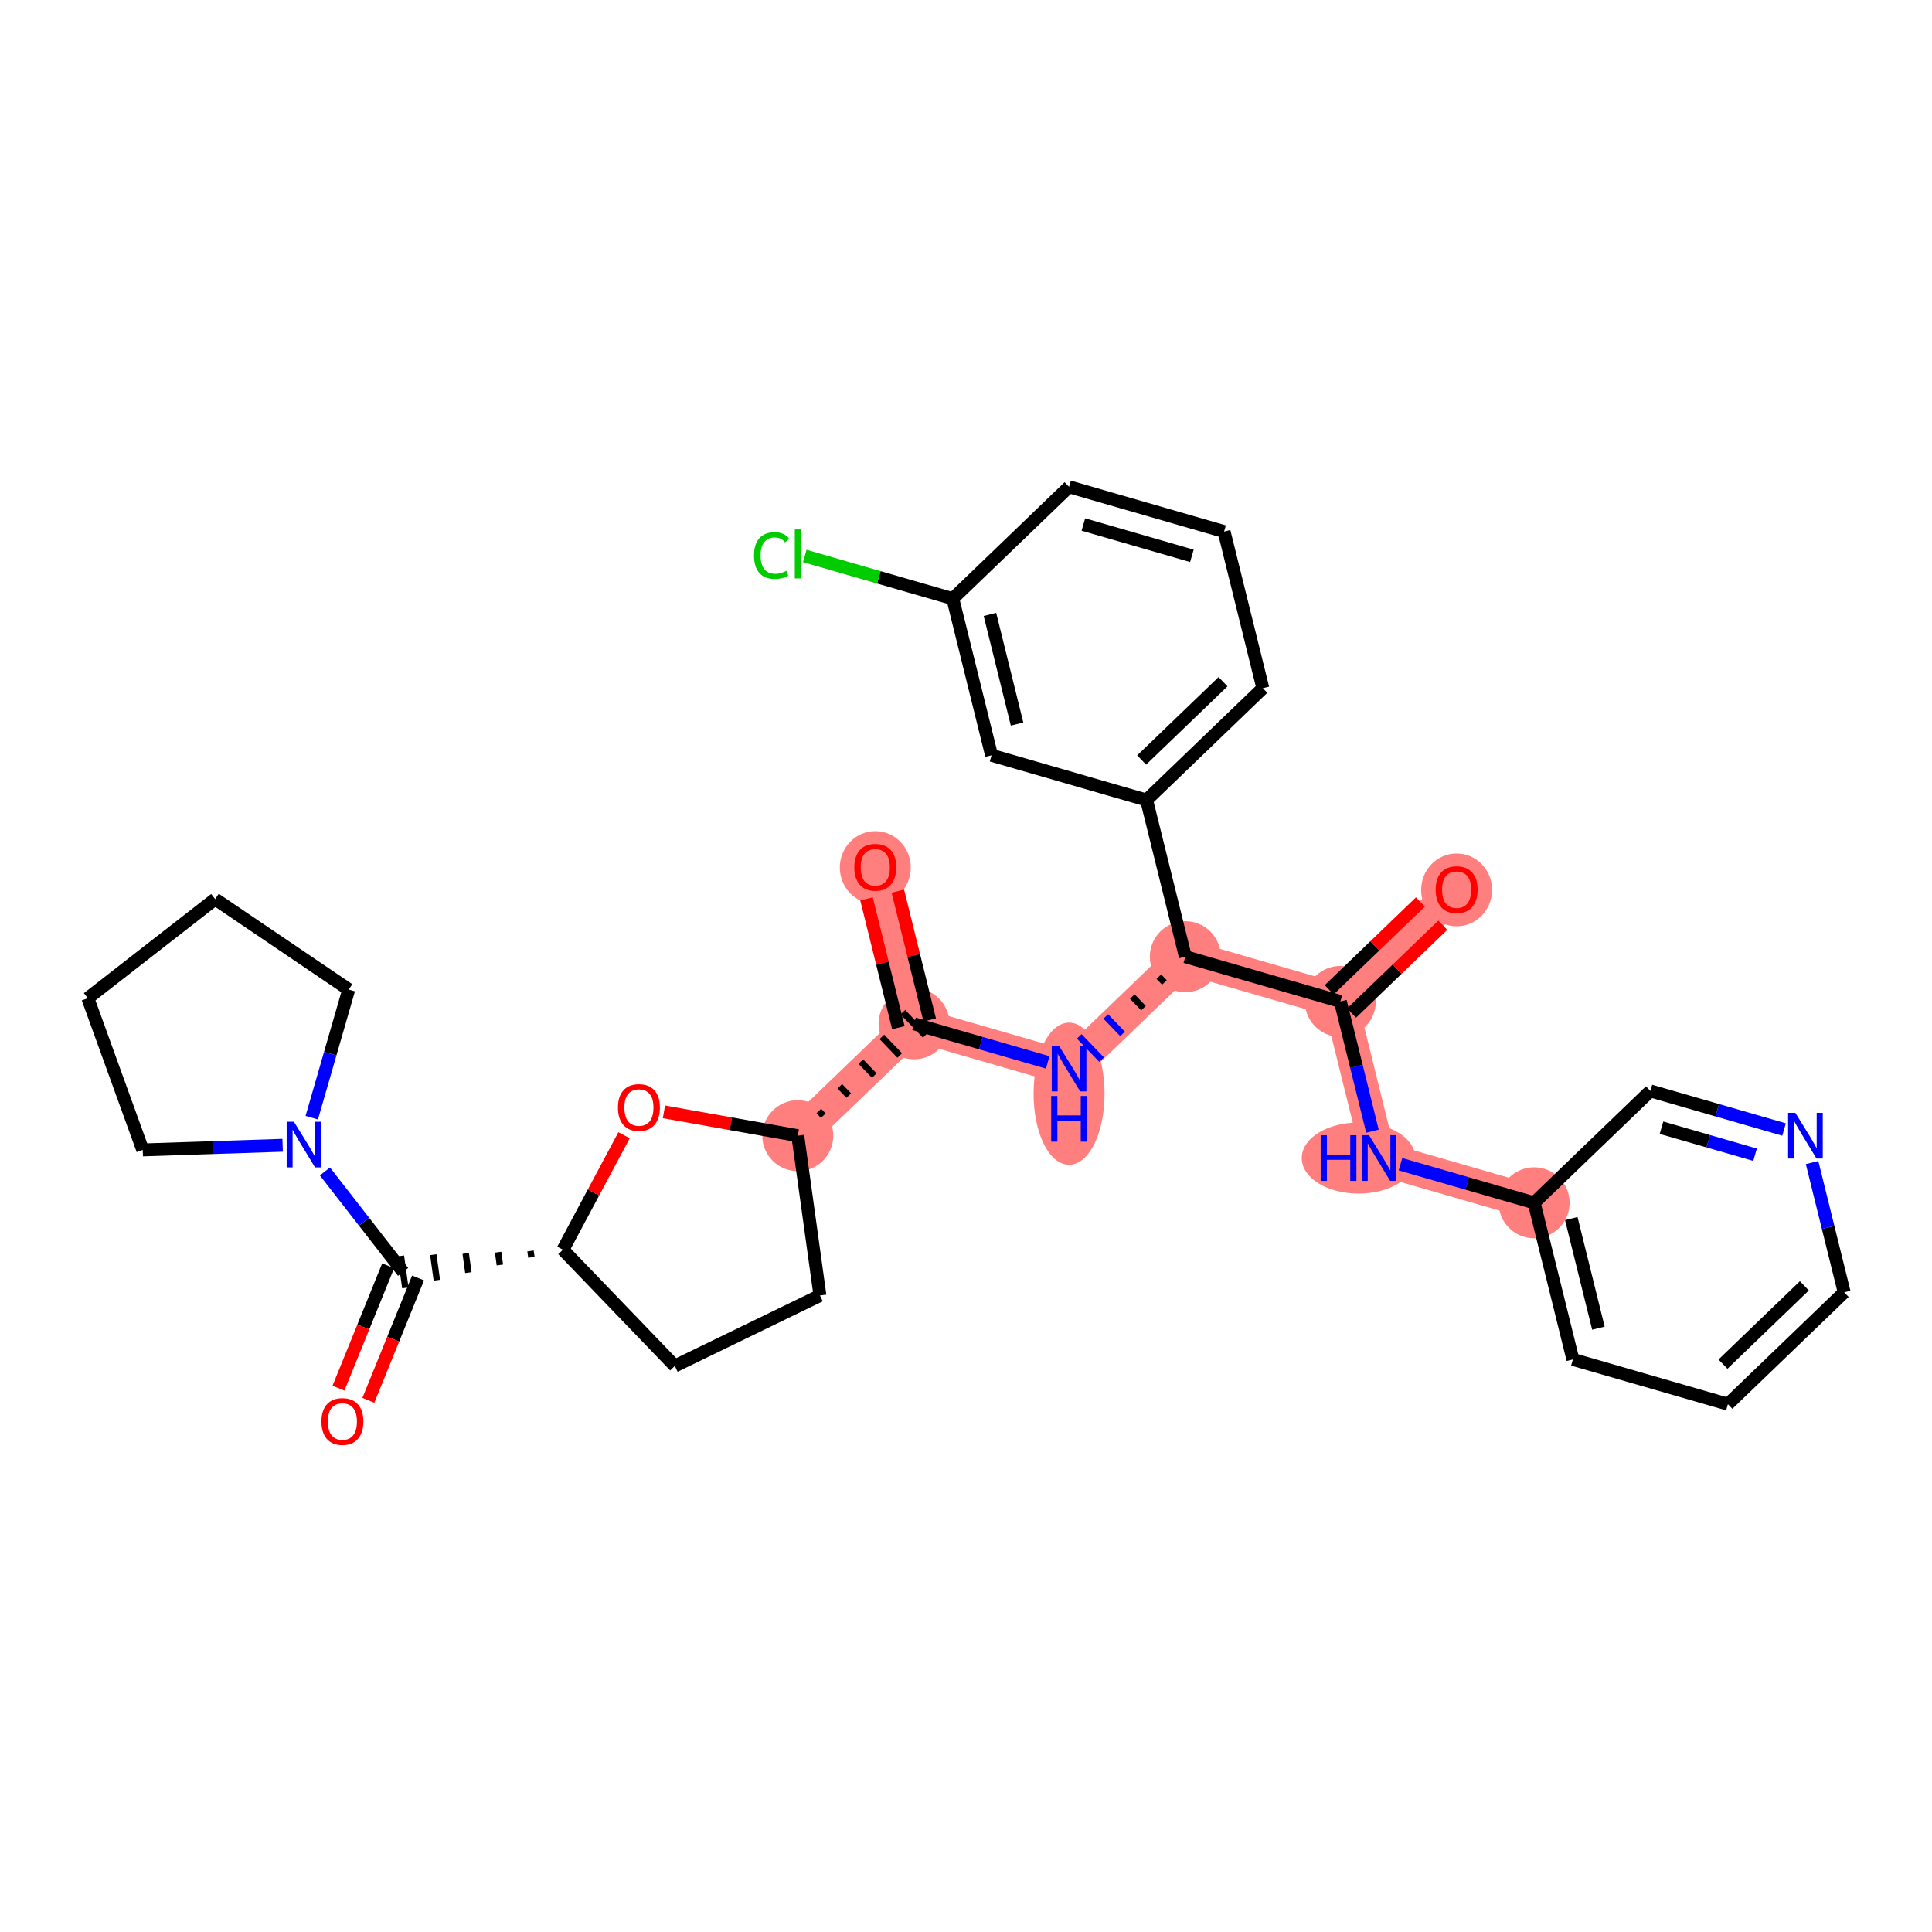 <?xml version='1.0' encoding='iso-8859-1'?>
<svg version='1.1' baseProfile='full'
              xmlns='http://www.w3.org/2000/svg'
                      xmlns:rdkit='http://www.rdkit.org/xml'
                      xmlns:xlink='http://www.w3.org/1999/xlink'
                  xml:space='preserve'
width='300px' height='300px' viewBox='0 0 300 300'>
<!-- END OF HEADER -->
<rect style='opacity:1.0;fill:#FFFFFF;stroke:none' width='300' height='300' x='0' y='0'> </rect>
<rect style='opacity:1.0;fill:#FFFFFF;stroke:none' width='300' height='300' x='0' y='0'> </rect>
<path d='M 135.915,134.656 L 141.933,158.977' style='fill:none;fill-rule:evenodd;stroke:#FF7F7F;stroke-width:5.3px;stroke-linecap:butt;stroke-linejoin:miter;stroke-opacity:1' />
<path d='M 141.933,158.977 L 166.005,165.925' style='fill:none;fill-rule:evenodd;stroke:#FF7F7F;stroke-width:5.3px;stroke-linecap:butt;stroke-linejoin:miter;stroke-opacity:1' />
<path d='M 141.933,158.977 L 123.88,176.349' style='fill:none;fill-rule:evenodd;stroke:#FF7F7F;stroke-width:5.3px;stroke-linecap:butt;stroke-linejoin:miter;stroke-opacity:1' />
<path d='M 166.005,165.925 L 184.058,148.553' style='fill:none;fill-rule:evenodd;stroke:#FF7F7F;stroke-width:5.3px;stroke-linecap:butt;stroke-linejoin:miter;stroke-opacity:1' />
<path d='M 184.058,148.553 L 208.13,155.502' style='fill:none;fill-rule:evenodd;stroke:#FF7F7F;stroke-width:5.3px;stroke-linecap:butt;stroke-linejoin:miter;stroke-opacity:1' />
<path d='M 208.13,155.502 L 226.184,138.129' style='fill:none;fill-rule:evenodd;stroke:#FF7F7F;stroke-width:5.3px;stroke-linecap:butt;stroke-linejoin:miter;stroke-opacity:1' />
<path d='M 208.13,155.502 L 214.148,179.823' style='fill:none;fill-rule:evenodd;stroke:#FF7F7F;stroke-width:5.3px;stroke-linecap:butt;stroke-linejoin:miter;stroke-opacity:1' />
<path d='M 214.148,179.823 L 238.22,186.771' style='fill:none;fill-rule:evenodd;stroke:#FF7F7F;stroke-width:5.3px;stroke-linecap:butt;stroke-linejoin:miter;stroke-opacity:1' />
<ellipse cx='135.915' cy='134.711' rx='5.011' ry='5.152'  style='fill:#FF7F7F;fill-rule:evenodd;stroke:#FF7F7F;stroke-width:1.0px;stroke-linecap:butt;stroke-linejoin:miter;stroke-opacity:1' />
<ellipse cx='141.933' cy='158.977' rx='5.011' ry='5.011'  style='fill:#FF7F7F;fill-rule:evenodd;stroke:#FF7F7F;stroke-width:1.0px;stroke-linecap:butt;stroke-linejoin:miter;stroke-opacity:1' />
<ellipse cx='166.005' cy='169.828' rx='5.011' ry='10.536'  style='fill:#FF7F7F;fill-rule:evenodd;stroke:#FF7F7F;stroke-width:1.0px;stroke-linecap:butt;stroke-linejoin:miter;stroke-opacity:1' />
<ellipse cx='184.058' cy='148.553' rx='5.011' ry='5.011'  style='fill:#FF7F7F;fill-rule:evenodd;stroke:#FF7F7F;stroke-width:1.0px;stroke-linecap:butt;stroke-linejoin:miter;stroke-opacity:1' />
<ellipse cx='208.13' cy='155.502' rx='5.011' ry='5.011'  style='fill:#FF7F7F;fill-rule:evenodd;stroke:#FF7F7F;stroke-width:1.0px;stroke-linecap:butt;stroke-linejoin:miter;stroke-opacity:1' />
<ellipse cx='226.184' cy='138.184' rx='5.011' ry='5.152'  style='fill:#FF7F7F;fill-rule:evenodd;stroke:#FF7F7F;stroke-width:1.0px;stroke-linecap:butt;stroke-linejoin:miter;stroke-opacity:1' />
<ellipse cx='210.956' cy='179.823' rx='8.32' ry='5.017'  style='fill:#FF7F7F;fill-rule:evenodd;stroke:#FF7F7F;stroke-width:1.0px;stroke-linecap:butt;stroke-linejoin:miter;stroke-opacity:1' />
<ellipse cx='238.22' cy='186.771' rx='5.011' ry='5.011'  style='fill:#FF7F7F;fill-rule:evenodd;stroke:#FF7F7F;stroke-width:1.0px;stroke-linecap:butt;stroke-linejoin:miter;stroke-opacity:1' />
<ellipse cx='123.88' cy='176.349' rx='5.011' ry='5.011'  style='fill:#FF7F7F;fill-rule:evenodd;stroke:#FF7F7F;stroke-width:1.0px;stroke-linecap:butt;stroke-linejoin:miter;stroke-opacity:1' />
<path class='bond-0 atom-0 atom-1' d='M 134.553,139.582 L 137.027,149.58' style='fill:none;fill-rule:evenodd;stroke:#FF0000;stroke-width:2.0px;stroke-linecap:butt;stroke-linejoin:miter;stroke-opacity:1' />
<path class='bond-0 atom-0 atom-1' d='M 137.027,149.58 L 139.501,159.579' style='fill:none;fill-rule:evenodd;stroke:#000000;stroke-width:2.0px;stroke-linecap:butt;stroke-linejoin:miter;stroke-opacity:1' />
<path class='bond-0 atom-0 atom-1' d='M 139.417,138.378 L 141.891,148.377' style='fill:none;fill-rule:evenodd;stroke:#FF0000;stroke-width:2.0px;stroke-linecap:butt;stroke-linejoin:miter;stroke-opacity:1' />
<path class='bond-0 atom-0 atom-1' d='M 141.891,148.377 L 144.365,158.375' style='fill:none;fill-rule:evenodd;stroke:#000000;stroke-width:2.0px;stroke-linecap:butt;stroke-linejoin:miter;stroke-opacity:1' />
<path class='bond-1 atom-1 atom-2' d='M 141.933,158.977 L 152.31,161.972' style='fill:none;fill-rule:evenodd;stroke:#000000;stroke-width:2.0px;stroke-linecap:butt;stroke-linejoin:miter;stroke-opacity:1' />
<path class='bond-1 atom-1 atom-2' d='M 152.31,161.972 L 162.688,164.968' style='fill:none;fill-rule:evenodd;stroke:#0000FF;stroke-width:2.0px;stroke-linecap:butt;stroke-linejoin:miter;stroke-opacity:1' />
<path class='bond-19 atom-20 atom-1' d='M 127.838,173.236 L 127.143,172.514' style='fill:none;fill-rule:evenodd;stroke:#000000;stroke-width:1.0px;stroke-linecap:butt;stroke-linejoin:miter;stroke-opacity:1' />
<path class='bond-19 atom-20 atom-1' d='M 131.796,170.122 L 130.406,168.678' style='fill:none;fill-rule:evenodd;stroke:#000000;stroke-width:1.0px;stroke-linecap:butt;stroke-linejoin:miter;stroke-opacity:1' />
<path class='bond-19 atom-20 atom-1' d='M 135.754,167.009 L 133.669,164.842' style='fill:none;fill-rule:evenodd;stroke:#000000;stroke-width:1.0px;stroke-linecap:butt;stroke-linejoin:miter;stroke-opacity:1' />
<path class='bond-19 atom-20 atom-1' d='M 139.712,163.895 L 136.933,161.007' style='fill:none;fill-rule:evenodd;stroke:#000000;stroke-width:1.0px;stroke-linecap:butt;stroke-linejoin:miter;stroke-opacity:1' />
<path class='bond-19 atom-20 atom-1' d='M 143.67,160.782 L 140.196,157.171' style='fill:none;fill-rule:evenodd;stroke:#000000;stroke-width:1.0px;stroke-linecap:butt;stroke-linejoin:miter;stroke-opacity:1' />
<path class='bond-2 atom-3 atom-2' d='M 179.94,151.647 L 180.809,152.549' style='fill:none;fill-rule:evenodd;stroke:#000000;stroke-width:1.0px;stroke-linecap:butt;stroke-linejoin:miter;stroke-opacity:1' />
<path class='bond-2 atom-3 atom-2' d='M 175.822,154.74 L 177.559,156.546' style='fill:none;fill-rule:evenodd;stroke:#000000;stroke-width:1.0px;stroke-linecap:butt;stroke-linejoin:miter;stroke-opacity:1' />
<path class='bond-2 atom-3 atom-2' d='M 171.703,157.834 L 174.309,160.542' style='fill:none;fill-rule:evenodd;stroke:#0000FF;stroke-width:1.0px;stroke-linecap:butt;stroke-linejoin:miter;stroke-opacity:1' />
<path class='bond-2 atom-3 atom-2' d='M 167.585,160.928 L 171.059,164.539' style='fill:none;fill-rule:evenodd;stroke:#0000FF;stroke-width:1.0px;stroke-linecap:butt;stroke-linejoin:miter;stroke-opacity:1' />
<path class='bond-3 atom-3 atom-4' d='M 184.058,148.553 L 208.13,155.502' style='fill:none;fill-rule:evenodd;stroke:#000000;stroke-width:2.0px;stroke-linecap:butt;stroke-linejoin:miter;stroke-opacity:1' />
<path class='bond-12 atom-3 atom-13' d='M 184.058,148.553 L 178.04,124.232' style='fill:none;fill-rule:evenodd;stroke:#000000;stroke-width:2.0px;stroke-linecap:butt;stroke-linejoin:miter;stroke-opacity:1' />
<path class='bond-4 atom-4 atom-5' d='M 209.867,157.307 L 216.953,150.489' style='fill:none;fill-rule:evenodd;stroke:#000000;stroke-width:2.0px;stroke-linecap:butt;stroke-linejoin:miter;stroke-opacity:1' />
<path class='bond-4 atom-4 atom-5' d='M 216.953,150.489 L 224.038,143.671' style='fill:none;fill-rule:evenodd;stroke:#FF0000;stroke-width:2.0px;stroke-linecap:butt;stroke-linejoin:miter;stroke-opacity:1' />
<path class='bond-4 atom-4 atom-5' d='M 206.393,153.696 L 213.478,146.878' style='fill:none;fill-rule:evenodd;stroke:#000000;stroke-width:2.0px;stroke-linecap:butt;stroke-linejoin:miter;stroke-opacity:1' />
<path class='bond-4 atom-4 atom-5' d='M 213.478,146.878 L 220.563,140.061' style='fill:none;fill-rule:evenodd;stroke:#FF0000;stroke-width:2.0px;stroke-linecap:butt;stroke-linejoin:miter;stroke-opacity:1' />
<path class='bond-5 atom-4 atom-6' d='M 208.13,155.502 L 210.623,165.575' style='fill:none;fill-rule:evenodd;stroke:#000000;stroke-width:2.0px;stroke-linecap:butt;stroke-linejoin:miter;stroke-opacity:1' />
<path class='bond-5 atom-4 atom-6' d='M 210.623,165.575 L 213.116,175.649' style='fill:none;fill-rule:evenodd;stroke:#0000FF;stroke-width:2.0px;stroke-linecap:butt;stroke-linejoin:miter;stroke-opacity:1' />
<path class='bond-6 atom-6 atom-7' d='M 217.466,180.78 L 227.843,183.776' style='fill:none;fill-rule:evenodd;stroke:#0000FF;stroke-width:2.0px;stroke-linecap:butt;stroke-linejoin:miter;stroke-opacity:1' />
<path class='bond-6 atom-6 atom-7' d='M 227.843,183.776 L 238.22,186.771' style='fill:none;fill-rule:evenodd;stroke:#000000;stroke-width:2.0px;stroke-linecap:butt;stroke-linejoin:miter;stroke-opacity:1' />
<path class='bond-7 atom-7 atom-8' d='M 238.22,186.771 L 244.238,211.092' style='fill:none;fill-rule:evenodd;stroke:#000000;stroke-width:2.0px;stroke-linecap:butt;stroke-linejoin:miter;stroke-opacity:1' />
<path class='bond-7 atom-7 atom-8' d='M 243.987,189.216 L 248.2,206.241' style='fill:none;fill-rule:evenodd;stroke:#000000;stroke-width:2.0px;stroke-linecap:butt;stroke-linejoin:miter;stroke-opacity:1' />
<path class='bond-31 atom-12 atom-7' d='M 256.274,169.399 L 238.22,186.771' style='fill:none;fill-rule:evenodd;stroke:#000000;stroke-width:2.0px;stroke-linecap:butt;stroke-linejoin:miter;stroke-opacity:1' />
<path class='bond-8 atom-8 atom-9' d='M 244.238,211.092 L 268.31,218.041' style='fill:none;fill-rule:evenodd;stroke:#000000;stroke-width:2.0px;stroke-linecap:butt;stroke-linejoin:miter;stroke-opacity:1' />
<path class='bond-9 atom-9 atom-10' d='M 268.31,218.041 L 286.364,200.669' style='fill:none;fill-rule:evenodd;stroke:#000000;stroke-width:2.0px;stroke-linecap:butt;stroke-linejoin:miter;stroke-opacity:1' />
<path class='bond-9 atom-9 atom-10' d='M 267.544,211.824 L 280.181,199.664' style='fill:none;fill-rule:evenodd;stroke:#000000;stroke-width:2.0px;stroke-linecap:butt;stroke-linejoin:miter;stroke-opacity:1' />
<path class='bond-10 atom-10 atom-11' d='M 286.364,200.669 L 283.871,190.595' style='fill:none;fill-rule:evenodd;stroke:#000000;stroke-width:2.0px;stroke-linecap:butt;stroke-linejoin:miter;stroke-opacity:1' />
<path class='bond-10 atom-10 atom-11' d='M 283.871,190.595 L 281.378,180.522' style='fill:none;fill-rule:evenodd;stroke:#0000FF;stroke-width:2.0px;stroke-linecap:butt;stroke-linejoin:miter;stroke-opacity:1' />
<path class='bond-11 atom-11 atom-12' d='M 277.028,175.39 L 266.651,172.394' style='fill:none;fill-rule:evenodd;stroke:#0000FF;stroke-width:2.0px;stroke-linecap:butt;stroke-linejoin:miter;stroke-opacity:1' />
<path class='bond-11 atom-11 atom-12' d='M 266.651,172.394 L 256.274,169.399' style='fill:none;fill-rule:evenodd;stroke:#000000;stroke-width:2.0px;stroke-linecap:butt;stroke-linejoin:miter;stroke-opacity:1' />
<path class='bond-11 atom-11 atom-12' d='M 272.525,179.306 L 265.261,177.209' style='fill:none;fill-rule:evenodd;stroke:#0000FF;stroke-width:2.0px;stroke-linecap:butt;stroke-linejoin:miter;stroke-opacity:1' />
<path class='bond-11 atom-11 atom-12' d='M 265.261,177.209 L 257.997,175.112' style='fill:none;fill-rule:evenodd;stroke:#000000;stroke-width:2.0px;stroke-linecap:butt;stroke-linejoin:miter;stroke-opacity:1' />
<path class='bond-13 atom-13 atom-14' d='M 178.04,124.232 L 196.094,106.859' style='fill:none;fill-rule:evenodd;stroke:#000000;stroke-width:2.0px;stroke-linecap:butt;stroke-linejoin:miter;stroke-opacity:1' />
<path class='bond-13 atom-13 atom-14' d='M 177.274,118.015 L 189.911,105.855' style='fill:none;fill-rule:evenodd;stroke:#000000;stroke-width:2.0px;stroke-linecap:butt;stroke-linejoin:miter;stroke-opacity:1' />
<path class='bond-32 atom-19 atom-13' d='M 153.969,117.283 L 178.04,124.232' style='fill:none;fill-rule:evenodd;stroke:#000000;stroke-width:2.0px;stroke-linecap:butt;stroke-linejoin:miter;stroke-opacity:1' />
<path class='bond-14 atom-14 atom-15' d='M 196.094,106.859 L 190.076,82.538' style='fill:none;fill-rule:evenodd;stroke:#000000;stroke-width:2.0px;stroke-linecap:butt;stroke-linejoin:miter;stroke-opacity:1' />
<path class='bond-15 atom-15 atom-16' d='M 190.076,82.538 L 166.004,75.59' style='fill:none;fill-rule:evenodd;stroke:#000000;stroke-width:2.0px;stroke-linecap:butt;stroke-linejoin:miter;stroke-opacity:1' />
<path class='bond-15 atom-15 atom-16' d='M 185.075,86.31 L 168.225,81.446' style='fill:none;fill-rule:evenodd;stroke:#000000;stroke-width:2.0px;stroke-linecap:butt;stroke-linejoin:miter;stroke-opacity:1' />
<path class='bond-16 atom-16 atom-17' d='M 166.004,75.59 L 147.95,92.962' style='fill:none;fill-rule:evenodd;stroke:#000000;stroke-width:2.0px;stroke-linecap:butt;stroke-linejoin:miter;stroke-opacity:1' />
<path class='bond-17 atom-17 atom-18' d='M 147.95,92.962 L 136.458,89.645' style='fill:none;fill-rule:evenodd;stroke:#000000;stroke-width:2.0px;stroke-linecap:butt;stroke-linejoin:miter;stroke-opacity:1' />
<path class='bond-17 atom-17 atom-18' d='M 136.458,89.645 L 124.966,86.327' style='fill:none;fill-rule:evenodd;stroke:#00CC00;stroke-width:2.0px;stroke-linecap:butt;stroke-linejoin:miter;stroke-opacity:1' />
<path class='bond-18 atom-17 atom-19' d='M 147.95,92.962 L 153.969,117.283' style='fill:none;fill-rule:evenodd;stroke:#000000;stroke-width:2.0px;stroke-linecap:butt;stroke-linejoin:miter;stroke-opacity:1' />
<path class='bond-18 atom-17 atom-19' d='M 153.717,95.407 L 157.93,112.431' style='fill:none;fill-rule:evenodd;stroke:#000000;stroke-width:2.0px;stroke-linecap:butt;stroke-linejoin:miter;stroke-opacity:1' />
<path class='bond-20 atom-20 atom-21' d='M 123.88,176.349 L 127.322,201.166' style='fill:none;fill-rule:evenodd;stroke:#000000;stroke-width:2.0px;stroke-linecap:butt;stroke-linejoin:miter;stroke-opacity:1' />
<path class='bond-33 atom-31 atom-20' d='M 103.097,172.647 L 113.488,174.498' style='fill:none;fill-rule:evenodd;stroke:#FF0000;stroke-width:2.0px;stroke-linecap:butt;stroke-linejoin:miter;stroke-opacity:1' />
<path class='bond-33 atom-31 atom-20' d='M 113.488,174.498 L 123.88,176.349' style='fill:none;fill-rule:evenodd;stroke:#000000;stroke-width:2.0px;stroke-linecap:butt;stroke-linejoin:miter;stroke-opacity:1' />
<path class='bond-21 atom-21 atom-22' d='M 127.322,201.166 L 104.784,212.109' style='fill:none;fill-rule:evenodd;stroke:#000000;stroke-width:2.0px;stroke-linecap:butt;stroke-linejoin:miter;stroke-opacity:1' />
<path class='bond-22 atom-22 atom-23' d='M 104.784,212.109 L 87.412,194.056' style='fill:none;fill-rule:evenodd;stroke:#000000;stroke-width:2.0px;stroke-linecap:butt;stroke-linejoin:miter;stroke-opacity:1' />
<path class='bond-23 atom-23 atom-24' d='M 82.379,194.248 L 82.517,195.241' style='fill:none;fill-rule:evenodd;stroke:#000000;stroke-width:1.0px;stroke-linecap:butt;stroke-linejoin:miter;stroke-opacity:1' />
<path class='bond-23 atom-23 atom-24' d='M 77.347,194.44 L 77.623,196.426' style='fill:none;fill-rule:evenodd;stroke:#000000;stroke-width:1.0px;stroke-linecap:butt;stroke-linejoin:miter;stroke-opacity:1' />
<path class='bond-23 atom-23 atom-24' d='M 72.315,194.632 L 72.728,197.611' style='fill:none;fill-rule:evenodd;stroke:#000000;stroke-width:1.0px;stroke-linecap:butt;stroke-linejoin:miter;stroke-opacity:1' />
<path class='bond-23 atom-23 atom-24' d='M 67.283,194.825 L 67.834,198.795' style='fill:none;fill-rule:evenodd;stroke:#000000;stroke-width:1.0px;stroke-linecap:butt;stroke-linejoin:miter;stroke-opacity:1' />
<path class='bond-23 atom-23 atom-24' d='M 62.251,195.017 L 62.939,199.98' style='fill:none;fill-rule:evenodd;stroke:#000000;stroke-width:1.0px;stroke-linecap:butt;stroke-linejoin:miter;stroke-opacity:1' />
<path class='bond-30 atom-23 atom-31' d='M 87.412,194.056 L 92.158,185.167' style='fill:none;fill-rule:evenodd;stroke:#000000;stroke-width:2.0px;stroke-linecap:butt;stroke-linejoin:miter;stroke-opacity:1' />
<path class='bond-30 atom-23 atom-31' d='M 92.158,185.167 L 96.904,176.279' style='fill:none;fill-rule:evenodd;stroke:#FF0000;stroke-width:2.0px;stroke-linecap:butt;stroke-linejoin:miter;stroke-opacity:1' />
<path class='bond-24 atom-24 atom-25' d='M 60.273,196.556 L 56.416,206.056' style='fill:none;fill-rule:evenodd;stroke:#000000;stroke-width:2.0px;stroke-linecap:butt;stroke-linejoin:miter;stroke-opacity:1' />
<path class='bond-24 atom-24 atom-25' d='M 56.416,206.056 L 52.558,215.555' style='fill:none;fill-rule:evenodd;stroke:#FF0000;stroke-width:2.0px;stroke-linecap:butt;stroke-linejoin:miter;stroke-opacity:1' />
<path class='bond-24 atom-24 atom-25' d='M 64.916,198.441 L 61.058,207.941' style='fill:none;fill-rule:evenodd;stroke:#000000;stroke-width:2.0px;stroke-linecap:butt;stroke-linejoin:miter;stroke-opacity:1' />
<path class='bond-24 atom-24 atom-25' d='M 61.058,207.941 L 57.201,217.441' style='fill:none;fill-rule:evenodd;stroke:#FF0000;stroke-width:2.0px;stroke-linecap:butt;stroke-linejoin:miter;stroke-opacity:1' />
<path class='bond-25 atom-24 atom-26' d='M 62.595,197.499 L 56.524,189.7' style='fill:none;fill-rule:evenodd;stroke:#000000;stroke-width:2.0px;stroke-linecap:butt;stroke-linejoin:miter;stroke-opacity:1' />
<path class='bond-25 atom-24 atom-26' d='M 56.524,189.7 L 50.454,181.902' style='fill:none;fill-rule:evenodd;stroke:#0000FF;stroke-width:2.0px;stroke-linecap:butt;stroke-linejoin:miter;stroke-opacity:1' />
<path class='bond-26 atom-26 atom-27' d='M 43.887,177.838 L 33.026,178.198' style='fill:none;fill-rule:evenodd;stroke:#0000FF;stroke-width:2.0px;stroke-linecap:butt;stroke-linejoin:miter;stroke-opacity:1' />
<path class='bond-26 atom-26 atom-27' d='M 33.026,178.198 L 22.164,178.558' style='fill:none;fill-rule:evenodd;stroke:#000000;stroke-width:2.0px;stroke-linecap:butt;stroke-linejoin:miter;stroke-opacity:1' />
<path class='bond-34 atom-30 atom-26' d='M 54.153,153.656 L 51.281,163.605' style='fill:none;fill-rule:evenodd;stroke:#000000;stroke-width:2.0px;stroke-linecap:butt;stroke-linejoin:miter;stroke-opacity:1' />
<path class='bond-34 atom-30 atom-26' d='M 51.281,163.605 L 48.41,173.554' style='fill:none;fill-rule:evenodd;stroke:#0000FF;stroke-width:2.0px;stroke-linecap:butt;stroke-linejoin:miter;stroke-opacity:1' />
<path class='bond-27 atom-27 atom-28' d='M 22.164,178.558 L 13.636,154.999' style='fill:none;fill-rule:evenodd;stroke:#000000;stroke-width:2.0px;stroke-linecap:butt;stroke-linejoin:miter;stroke-opacity:1' />
<path class='bond-28 atom-28 atom-29' d='M 13.636,154.999 L 33.407,139.609' style='fill:none;fill-rule:evenodd;stroke:#000000;stroke-width:2.0px;stroke-linecap:butt;stroke-linejoin:miter;stroke-opacity:1' />
<path class='bond-29 atom-29 atom-30' d='M 33.407,139.609 L 54.153,153.656' style='fill:none;fill-rule:evenodd;stroke:#000000;stroke-width:2.0px;stroke-linecap:butt;stroke-linejoin:miter;stroke-opacity:1' />
<path  class='atom-0' d='M 132.658 134.676
Q 132.658 132.972, 133.5 132.02
Q 134.342 131.068, 135.915 131.068
Q 137.488 131.068, 138.33 132.02
Q 139.172 132.972, 139.172 134.676
Q 139.172 136.399, 138.32 137.382
Q 137.468 138.354, 135.915 138.354
Q 134.352 138.354, 133.5 137.382
Q 132.658 136.409, 132.658 134.676
M 135.915 137.552
Q 136.997 137.552, 137.579 136.83
Q 138.17 136.099, 138.17 134.676
Q 138.17 133.283, 137.579 132.581
Q 136.997 131.87, 135.915 131.87
Q 134.833 131.87, 134.241 132.571
Q 133.66 133.273, 133.66 134.676
Q 133.66 136.109, 134.241 136.83
Q 134.833 137.552, 135.915 137.552
' fill='#FF0000'/>
<path  class='atom-2' d='M 164.436 162.378
L 166.762 166.136
Q 166.992 166.507, 167.363 167.178
Q 167.734 167.85, 167.754 167.89
L 167.754 162.378
L 168.696 162.378
L 168.696 169.473
L 167.724 169.473
L 165.228 165.364
Q 164.938 164.883, 164.627 164.332
Q 164.326 163.781, 164.236 163.61
L 164.236 169.473
L 163.314 169.473
L 163.314 162.378
L 164.436 162.378
' fill='#0000FF'/>
<path  class='atom-2' d='M 163.229 170.183
L 164.191 170.183
L 164.191 173.199
L 167.819 173.199
L 167.819 170.183
L 168.781 170.183
L 168.781 177.278
L 167.819 177.278
L 167.819 174.001
L 164.191 174.001
L 164.191 177.278
L 163.229 177.278
L 163.229 170.183
' fill='#0000FF'/>
<path  class='atom-5' d='M 222.927 138.149
Q 222.927 136.445, 223.769 135.493
Q 224.61 134.541, 226.184 134.541
Q 227.757 134.541, 228.599 135.493
Q 229.441 136.445, 229.441 138.149
Q 229.441 139.873, 228.589 140.855
Q 227.737 141.827, 226.184 141.827
Q 224.62 141.827, 223.769 140.855
Q 222.927 139.883, 222.927 138.149
M 226.184 141.025
Q 227.266 141.025, 227.847 140.304
Q 228.439 139.572, 228.439 138.149
Q 228.439 136.756, 227.847 136.055
Q 227.266 135.343, 226.184 135.343
Q 225.101 135.343, 224.51 136.045
Q 223.929 136.746, 223.929 138.149
Q 223.929 139.582, 224.51 140.304
Q 225.101 141.025, 226.184 141.025
' fill='#FF0000'/>
<path  class='atom-6' d='M 205.074 176.275
L 206.036 176.275
L 206.036 179.292
L 209.664 179.292
L 209.664 176.275
L 210.626 176.275
L 210.626 183.37
L 209.664 183.37
L 209.664 180.093
L 206.036 180.093
L 206.036 183.37
L 205.074 183.37
L 205.074 176.275
' fill='#0000FF'/>
<path  class='atom-6' d='M 212.58 176.275
L 214.905 180.033
Q 215.136 180.404, 215.506 181.075
Q 215.877 181.747, 215.897 181.787
L 215.897 176.275
L 216.839 176.275
L 216.839 183.37
L 215.867 183.37
L 213.372 179.261
Q 213.081 178.78, 212.77 178.229
Q 212.47 177.678, 212.38 177.508
L 212.38 183.37
L 211.458 183.37
L 211.458 176.275
L 212.58 176.275
' fill='#0000FF'/>
<path  class='atom-11' d='M 278.777 172.8
L 281.102 176.558
Q 281.333 176.929, 281.703 177.6
Q 282.074 178.272, 282.094 178.312
L 282.094 172.8
L 283.036 172.8
L 283.036 179.895
L 282.064 179.895
L 279.569 175.786
Q 279.278 175.305, 278.967 174.754
Q 278.667 174.203, 278.577 174.033
L 278.577 179.895
L 277.655 179.895
L 277.655 172.8
L 278.777 172.8
' fill='#0000FF'/>
<path  class='atom-18' d='M 117.084 86.259
Q 117.084 84.495, 117.906 83.573
Q 118.737 82.641, 120.311 82.641
Q 121.774 82.641, 122.556 83.673
L 121.894 84.215
Q 121.323 83.463, 120.311 83.463
Q 119.239 83.463, 118.667 84.184
Q 118.106 84.896, 118.106 86.259
Q 118.106 87.662, 118.687 88.384
Q 119.279 89.105, 120.421 89.105
Q 121.203 89.105, 122.115 88.634
L 122.395 89.386
Q 122.025 89.626, 121.463 89.767
Q 120.902 89.907, 120.281 89.907
Q 118.737 89.907, 117.906 88.965
Q 117.084 88.023, 117.084 86.259
' fill='#00CC00'/>
<path  class='atom-18' d='M 123.418 82.21
L 124.34 82.21
L 124.34 89.817
L 123.418 89.817
L 123.418 82.21
' fill='#00CC00'/>
<path  class='atom-25' d='M 49.911 220.732
Q 49.911 219.029, 50.753 218.076
Q 51.595 217.124, 53.168 217.124
Q 54.741 217.124, 55.583 218.076
Q 56.425 219.029, 56.425 220.732
Q 56.425 222.456, 55.573 223.438
Q 54.721 224.41, 53.168 224.41
Q 51.605 224.41, 50.753 223.438
Q 49.911 222.466, 49.911 220.732
M 53.168 223.609
Q 54.25 223.609, 54.832 222.887
Q 55.423 222.155, 55.423 220.732
Q 55.423 219.339, 54.832 218.638
Q 54.25 217.926, 53.168 217.926
Q 52.086 217.926, 51.494 218.628
Q 50.913 219.329, 50.913 220.732
Q 50.913 222.165, 51.494 222.887
Q 52.086 223.609, 53.168 223.609
' fill='#FF0000'/>
<path  class='atom-26' d='M 45.636 174.18
L 47.961 177.939
Q 48.192 178.309, 48.563 178.981
Q 48.933 179.652, 48.953 179.692
L 48.953 174.18
L 49.895 174.18
L 49.895 181.276
L 48.923 181.276
L 46.428 177.167
Q 46.137 176.686, 45.827 176.135
Q 45.526 175.583, 45.436 175.413
L 45.436 181.276
L 44.514 181.276
L 44.514 174.18
L 45.636 174.18
' fill='#0000FF'/>
<path  class='atom-31' d='M 95.956 171.975
Q 95.956 170.271, 96.798 169.319
Q 97.64 168.367, 99.213 168.367
Q 100.787 168.367, 101.629 169.319
Q 102.47 170.271, 102.47 171.975
Q 102.47 173.699, 101.619 174.681
Q 100.767 175.653, 99.213 175.653
Q 97.65 175.653, 96.798 174.681
Q 95.956 173.709, 95.956 171.975
M 99.213 174.851
Q 100.296 174.851, 100.877 174.129
Q 101.468 173.398, 101.468 171.975
Q 101.468 170.582, 100.877 169.88
Q 100.296 169.169, 99.213 169.169
Q 98.131 169.169, 97.54 169.87
Q 96.958 170.572, 96.958 171.975
Q 96.958 173.408, 97.54 174.129
Q 98.131 174.851, 99.213 174.851
' fill='#FF0000'/>
</svg>
